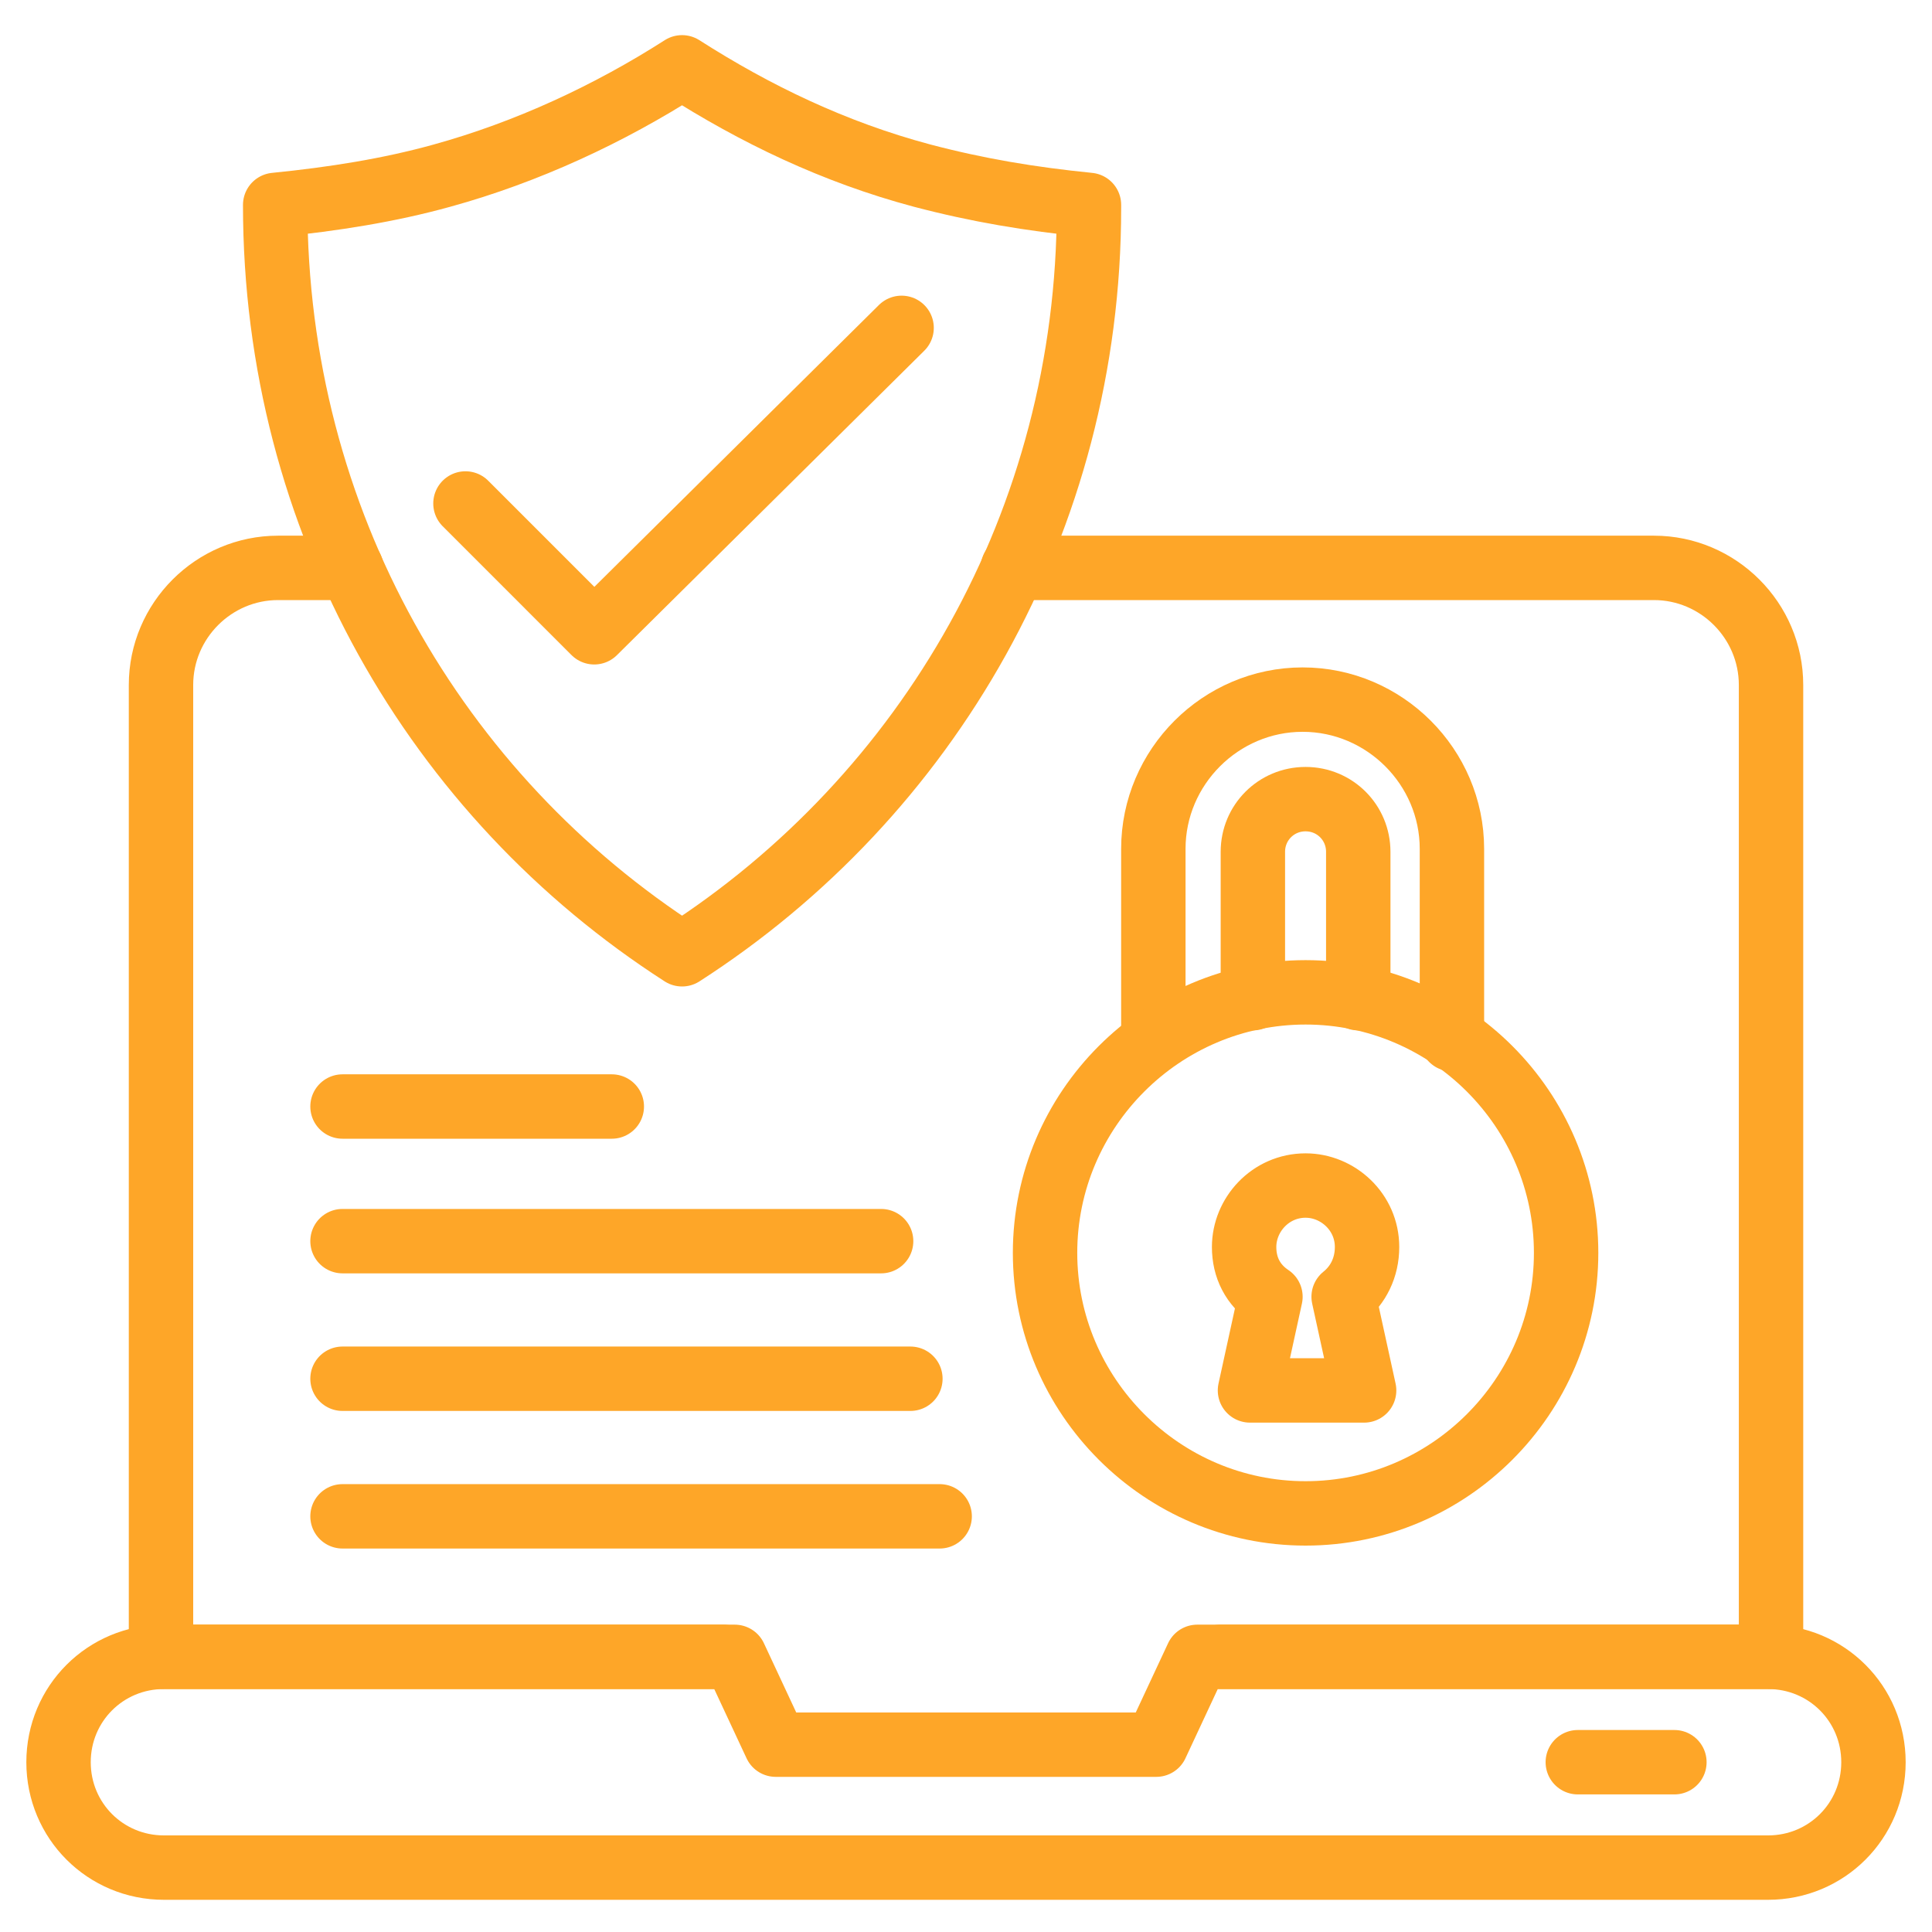 <?xml version="1.0" encoding="UTF-8"?>
<svg xmlns="http://www.w3.org/2000/svg" width="60" height="60" viewBox="0 0 60 60" fill="none">
  <path d="M31.455 17.636H51.364C53.364 17.636 55.001 19.273 55.001 21.273V51.454H37.91" stroke="#FEA628" stroke-width="2" stroke-miterlimit="10" stroke-linecap="round" stroke-linejoin="round"></path>
  <path d="M22.454 51.454H5V21.273C5 19.273 6.636 17.636 8.636 17.636H10.909" stroke="#FEA628" stroke-width="2" stroke-miterlimit="10" stroke-linecap="round" stroke-linejoin="round"></path>
  <path d="M37.182 51.455L35.909 54.182H24.091L22.818 51.455H5.091C3.273 51.455 1.818 52.909 1.818 54.727C1.818 56.545 3.273 58 5.091 58H54.909C56.727 58 58.182 56.545 58.182 54.727C58.182 52.909 56.727 51.455 54.909 51.455H37.182Z" stroke="#FEA628" stroke-width="2" stroke-miterlimit="10" stroke-linecap="round" stroke-linejoin="round"></path>
  <path d="M52 54.727H49" stroke="#FEA628" stroke-width="2" stroke-miterlimit="10" stroke-linecap="round" stroke-linejoin="round"></path>
  <path d="M8.546 6.364C8.546 16.182 13.546 24.727 21.182 29.636C28.819 24.727 33.819 16.182 33.819 6.454V6.364C32 6.182 30.364 5.909 28.637 5.454C25.91 4.727 23.455 3.545 21.182 2.091C18.91 3.545 16.364 4.727 13.728 5.454C12.091 5.909 10.364 6.182 8.546 6.364Z" stroke="#FEA628" stroke-width="2" stroke-miterlimit="10" stroke-linecap="round" stroke-linejoin="round"></path>
  <path d="M35.818 32.273V26.363C35.818 23.818 37.909 21.727 40.455 21.727C43 21.727 45.091 23.818 45.091 26.363V32.273" stroke="#FEA628" stroke-width="2" stroke-miterlimit="10" stroke-linecap="round" stroke-linejoin="round"></path>
  <path d="M42.182 31V26.454C42.182 25.545 41.455 24.818 40.545 24.818C39.636 24.818 38.909 25.545 38.909 26.454V31" stroke="#FEA628" stroke-width="2" stroke-miterlimit="10" stroke-linecap="round" stroke-linejoin="round"></path>
  <path d="M48.637 38.909C48.637 43.363 45.001 47 40.546 47C36.091 47 32.455 43.363 32.455 38.909C32.455 34.454 36.091 30.818 40.546 30.818C45.001 30.818 48.637 34.454 48.637 38.909Z" stroke="#FEA628" stroke-width="2" stroke-miterlimit="10" stroke-linecap="round" stroke-linejoin="round"></path>
  <path d="M42.455 38.727C42.455 37.636 41.546 36.818 40.546 36.818C39.455 36.818 38.637 37.727 38.637 38.727C38.637 39.363 38.909 39.909 39.455 40.272L38.819 43.181H42.364L41.728 40.272C42.182 39.909 42.455 39.363 42.455 38.727Z" stroke="#FEA628" stroke-width="2" stroke-miterlimit="10" stroke-linecap="round" stroke-linejoin="round"></path>
  <path d="M10.637 34.364H19" stroke="#FEA628" stroke-width="2" stroke-miterlimit="10" stroke-linecap="round" stroke-linejoin="round"></path>
  <path d="M10.637 38.545H27.364" stroke="#FEA628" stroke-width="2" stroke-miterlimit="10" stroke-linecap="round" stroke-linejoin="round"></path>
  <path d="M10.637 42.818H28.273" stroke="#FEA628" stroke-width="2" stroke-miterlimit="10" stroke-linecap="round" stroke-linejoin="round"></path>
  <path d="M10.637 47.091H29.182" stroke="#FEA628" stroke-width="2" stroke-miterlimit="10" stroke-linecap="round" stroke-linejoin="round"></path>
  <path d="M14.455 15.636L18.455 19.636L28 10.182" stroke="#FEA628" stroke-width="2" stroke-miterlimit="10" stroke-linecap="round" stroke-linejoin="round"></path>
</svg>
